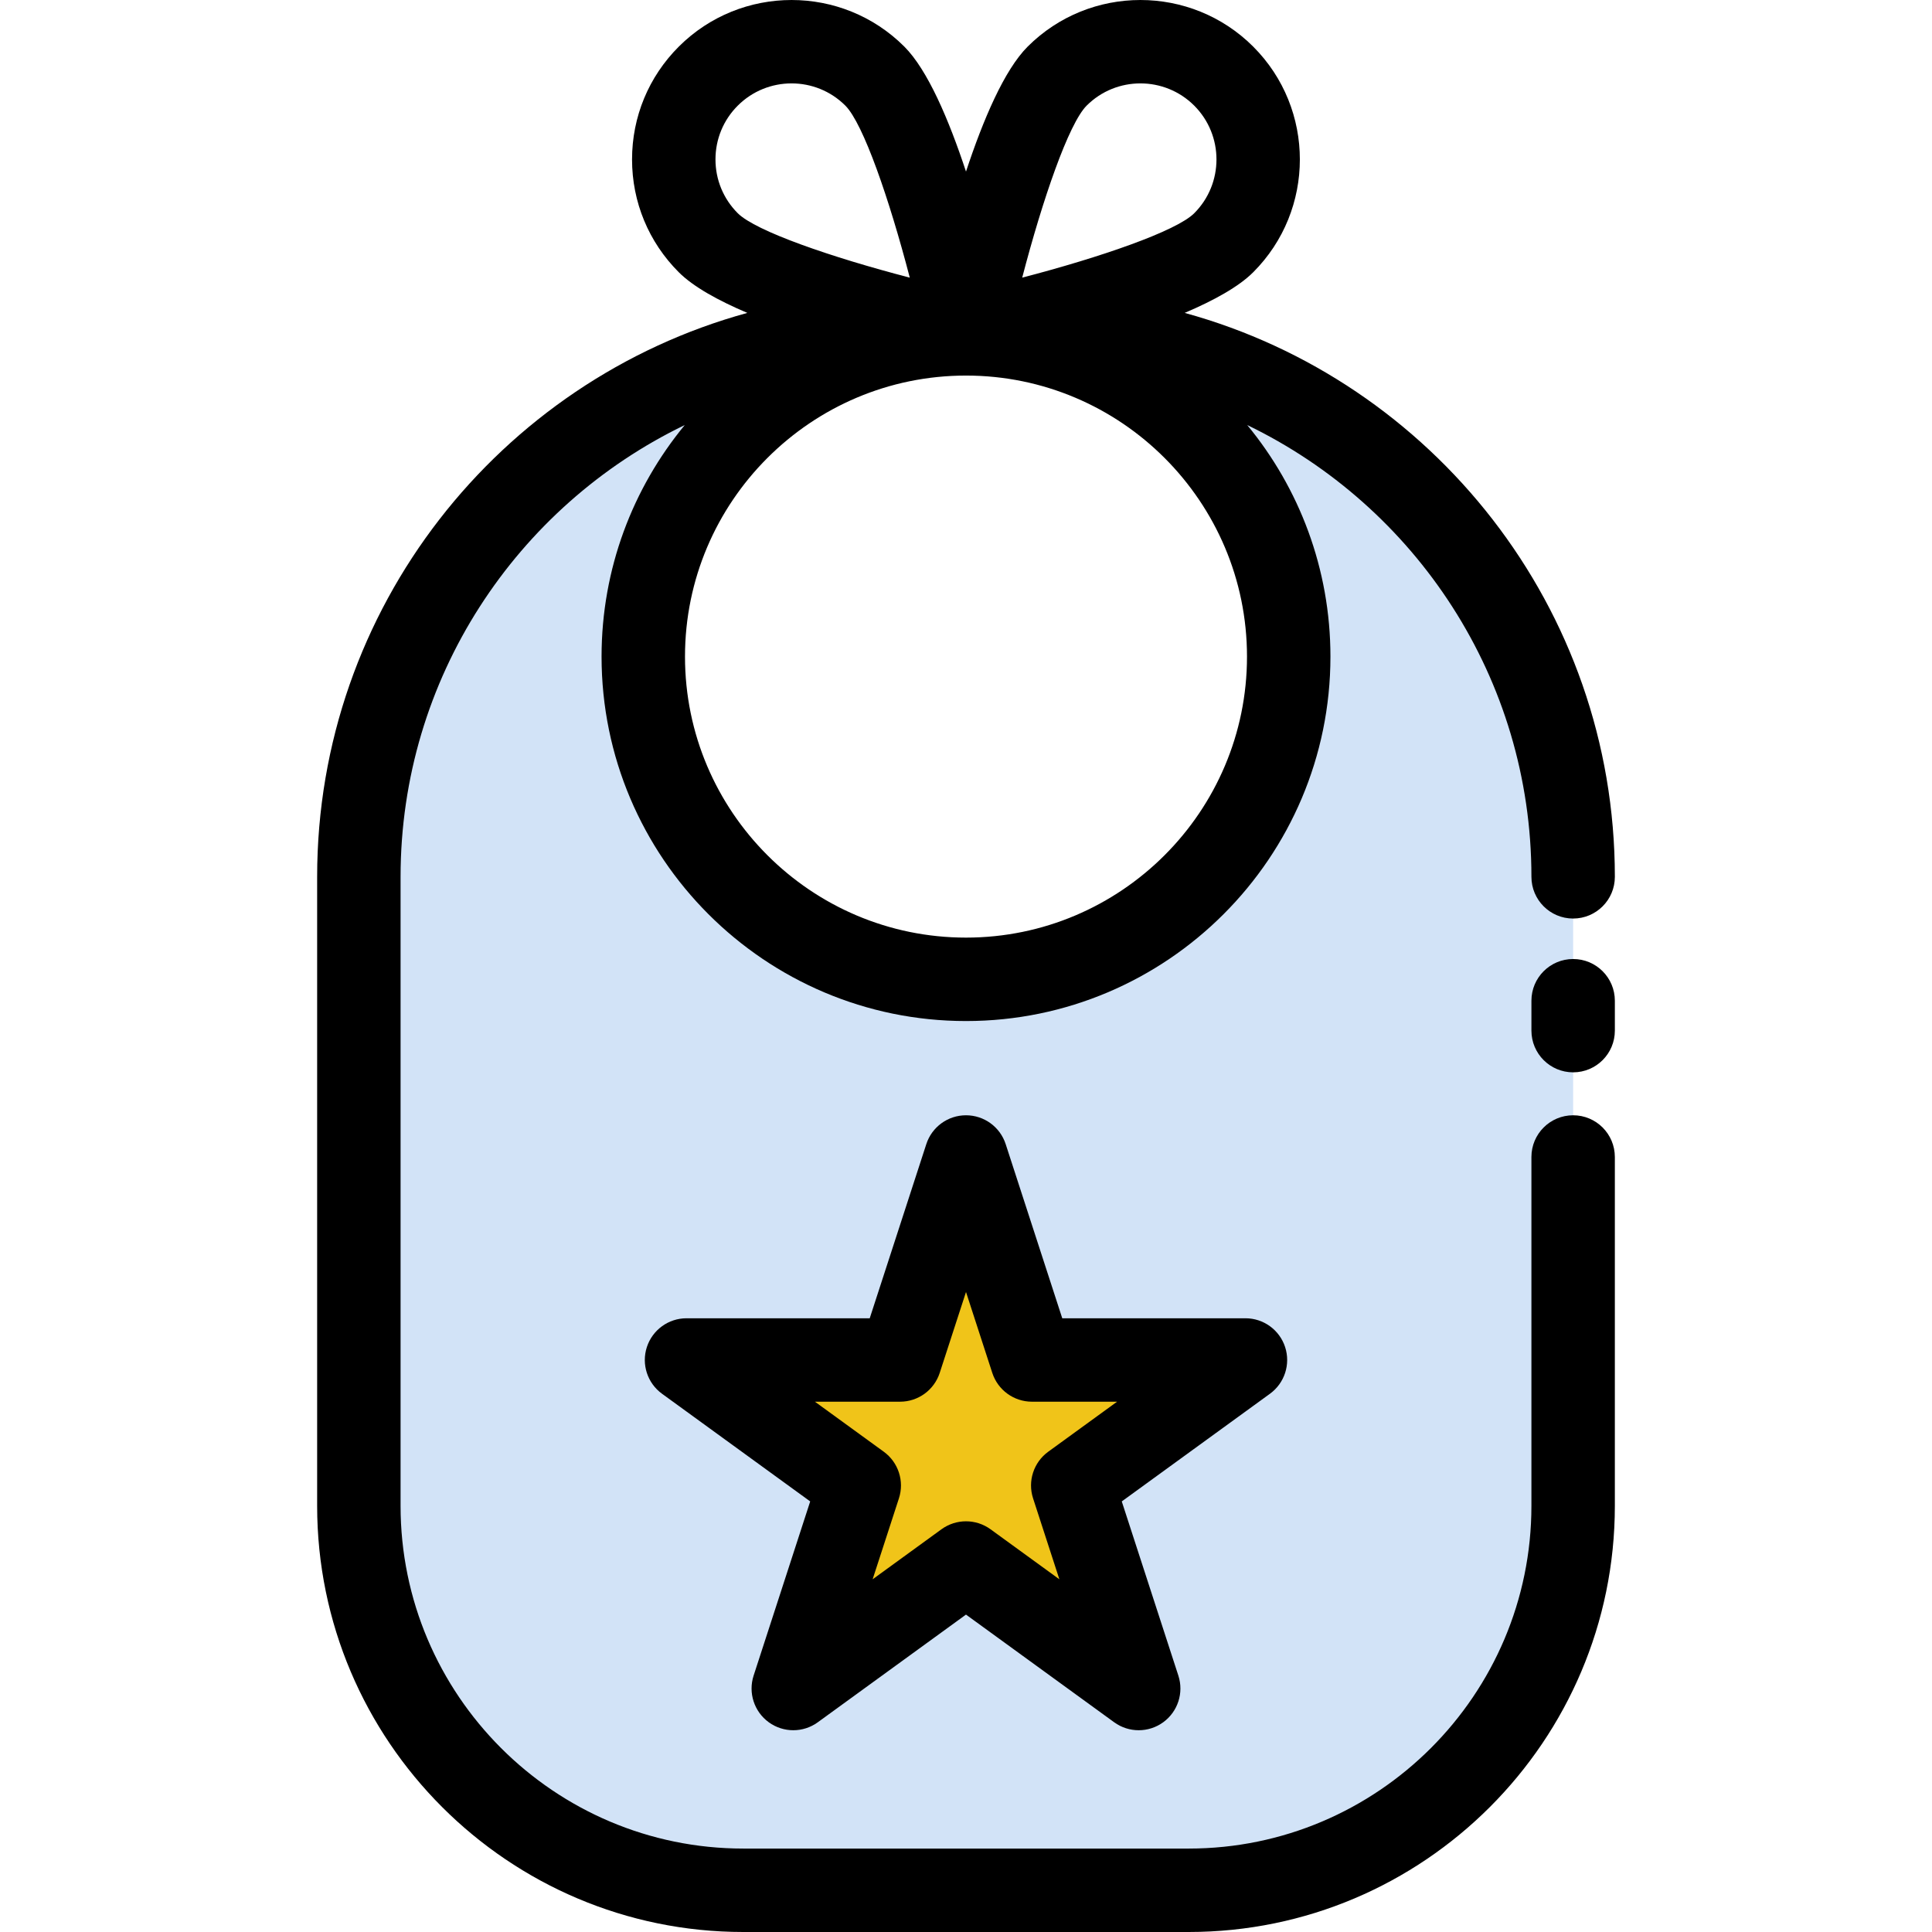 <?xml version="1.0" encoding="iso-8859-1"?>
<!-- Generator: Adobe Illustrator 19.0.0, SVG Export Plug-In . SVG Version: 6.00 Build 0)  -->
<svg version="1.1" id="Layer_1" xmlns="http://www.w3.org/2000/svg" xmlns:xlink="http://www.w3.org/1999/xlink" x="0px" y="0px"
	 viewBox="0 0 512 512" style="enable-background:new 0 0 512 512;" xml:space="preserve">
<path style="fill:#D2E3F7;" d="M416.898,232.368v166.691c0,56.271-45.614,101.885-101.885,101.885H196.986
	c-56.271,0-101.885-45.614-101.885-101.885V232.368c0-79.465,64.419-143.895,143.895-143.895h17.003
	c-47.239,0-85.523,38.295-85.523,85.535s38.284,85.523,85.523,85.523s85.523-38.284,85.523-85.523s-38.284-85.535-85.523-85.535
	h17.003C352.479,88.473,416.898,152.903,416.898,232.368z M284.29,393.664l45.769-33.254h-56.581l-17.478-53.795l-17.478,53.795
	H181.94l45.769,33.254l-17.478,53.806l45.769-33.254l45.769,33.254L284.29,393.664z"/>
<polygon style="fill:#F0C419;" points="330.059,360.41 284.29,393.664 301.768,447.47 255.999,414.216 210.231,447.47 
	227.709,393.664 181.94,360.41 238.521,360.41 255.999,306.615 273.478,360.41 "/>
<path d="M84.046,232.368v166.691C84.046,461.335,134.711,512,196.986,512h118.026c62.275,0,112.941-50.665,112.941-112.941v-92.444
	c0-6.106-4.951-11.055-11.055-11.055c-6.105,0-11.055,4.949-11.055,11.055v92.444c0,50.084-40.745,90.83-90.83,90.83H196.986
	c-50.084,0-90.83-40.746-90.83-90.83V232.368c0-52.653,30.793-98.25,75.316-119.727c-13.77,16.698-22.051,38.083-22.051,61.367
	c0,53.253,43.324,96.579,96.579,96.579s96.579-43.326,96.579-96.579c0-23.283-8.28-44.669-22.051-61.367
	c44.523,21.478,75.315,67.074,75.315,119.727c0,6.106,4.951,11.055,11.055,11.055c6.105,0,11.055-4.949,11.055-11.055
	c0-71.27-48.371-131.446-114.005-149.448c7.735-3.289,14.309-6.918,18.168-10.774c16.482-16.483,16.482-43.305-0.004-59.792
	c-16.486-16.472-43.3-16.47-59.776,0.003c-6.188,6.189-11.794,19.348-16.337,33.111c-4.544-13.763-10.151-26.923-16.339-33.112
	c-16.473-16.472-43.288-16.475-59.778,0c-7.985,7.986-12.384,18.603-12.384,29.896s4.399,21.909,12.387,29.898
	c3.857,3.854,10.43,7.483,18.163,10.771C132.416,100.922,84.046,161.098,84.046,232.368z M255.999,248.476
	c-41.063,0-74.468-33.407-74.468-74.468c0-41.068,33.406-74.479,74.468-74.479s74.468,33.411,74.468,74.479
	C330.468,215.069,297.062,248.476,255.999,248.476z M287.972,27.991c3.928-3.928,9.09-5.892,14.252-5.892s10.327,1.965,14.257,5.891
	c7.862,7.864,7.862,20.658,0.004,28.517c-4.763,4.757-24.878,11.678-45.589,17.068C276.288,52.867,283.211,32.752,287.972,27.991z
	 M189.609,42.251c0-5.386,2.098-10.451,5.905-14.257c3.933-3.93,9.097-5.895,14.262-5.895c5.161,0,10.322,1.963,14.25,5.891
	c4.762,4.762,11.685,24.878,17.077,45.589c-20.705-5.386-40.819-12.307-45.585-17.068C191.708,52.701,189.609,47.637,189.609,42.251
	z"/>
<path d="M416.898,254.147c-6.105,0-11.055,4.949-11.055,11.055v7.923c0,6.106,4.951,11.055,11.055,11.055
	c6.105,0,11.055-4.949,11.055-11.055v-7.923C427.953,259.096,423.003,254.147,416.898,254.147z"/>
<path d="M340.573,356.994c-1.48-4.555-5.725-7.639-10.515-7.639h-48.549l-14.995-46.156c-1.48-4.556-5.726-7.639-10.515-7.639
	c-4.79,0-9.034,3.084-10.515,7.639l-14.996,46.156h-48.549c-4.789,0-9.034,3.084-10.515,7.639
	c-1.479,4.555,0.142,9.545,4.016,12.361l39.272,28.534l-14.996,46.168c-1.479,4.555,0.142,9.545,4.016,12.36
	c1.937,1.407,4.218,2.112,6.497,2.112s4.56-0.704,6.498-2.112l39.27-28.533l39.27,28.534c3.876,2.815,9.121,2.815,12.997,0
	c3.875-2.815,5.497-7.805,4.016-12.36l-14.998-46.168l39.272-28.534C340.432,366.539,342.054,361.549,340.573,356.994z
	 M277.792,384.721c-3.875,2.815-5.497,7.805-4.016,12.359l6.968,21.448l-18.246-13.256c-3.874-2.816-9.122-2.816-12.997,0
	l-18.244,13.256l6.967-21.448c1.479-4.555-0.142-9.544-4.016-12.359l-18.243-13.255h22.557c4.79,0,9.034-3.084,10.515-7.639
	l6.964-21.434l6.964,21.434c1.48,4.556,5.726,7.639,10.515,7.639h22.557L277.792,384.721z"/>
<g>
</g>
<g>
</g>
<g>
</g>
<g>
</g>
<g>
</g>
<g>
</g>
<g>
</g>
<g>
</g>
<g>
</g>
<g>
</g>
<g>
</g>
<g>
</g>
<g>
</g>
<g>
</g>
<g>
</g>
</svg>
